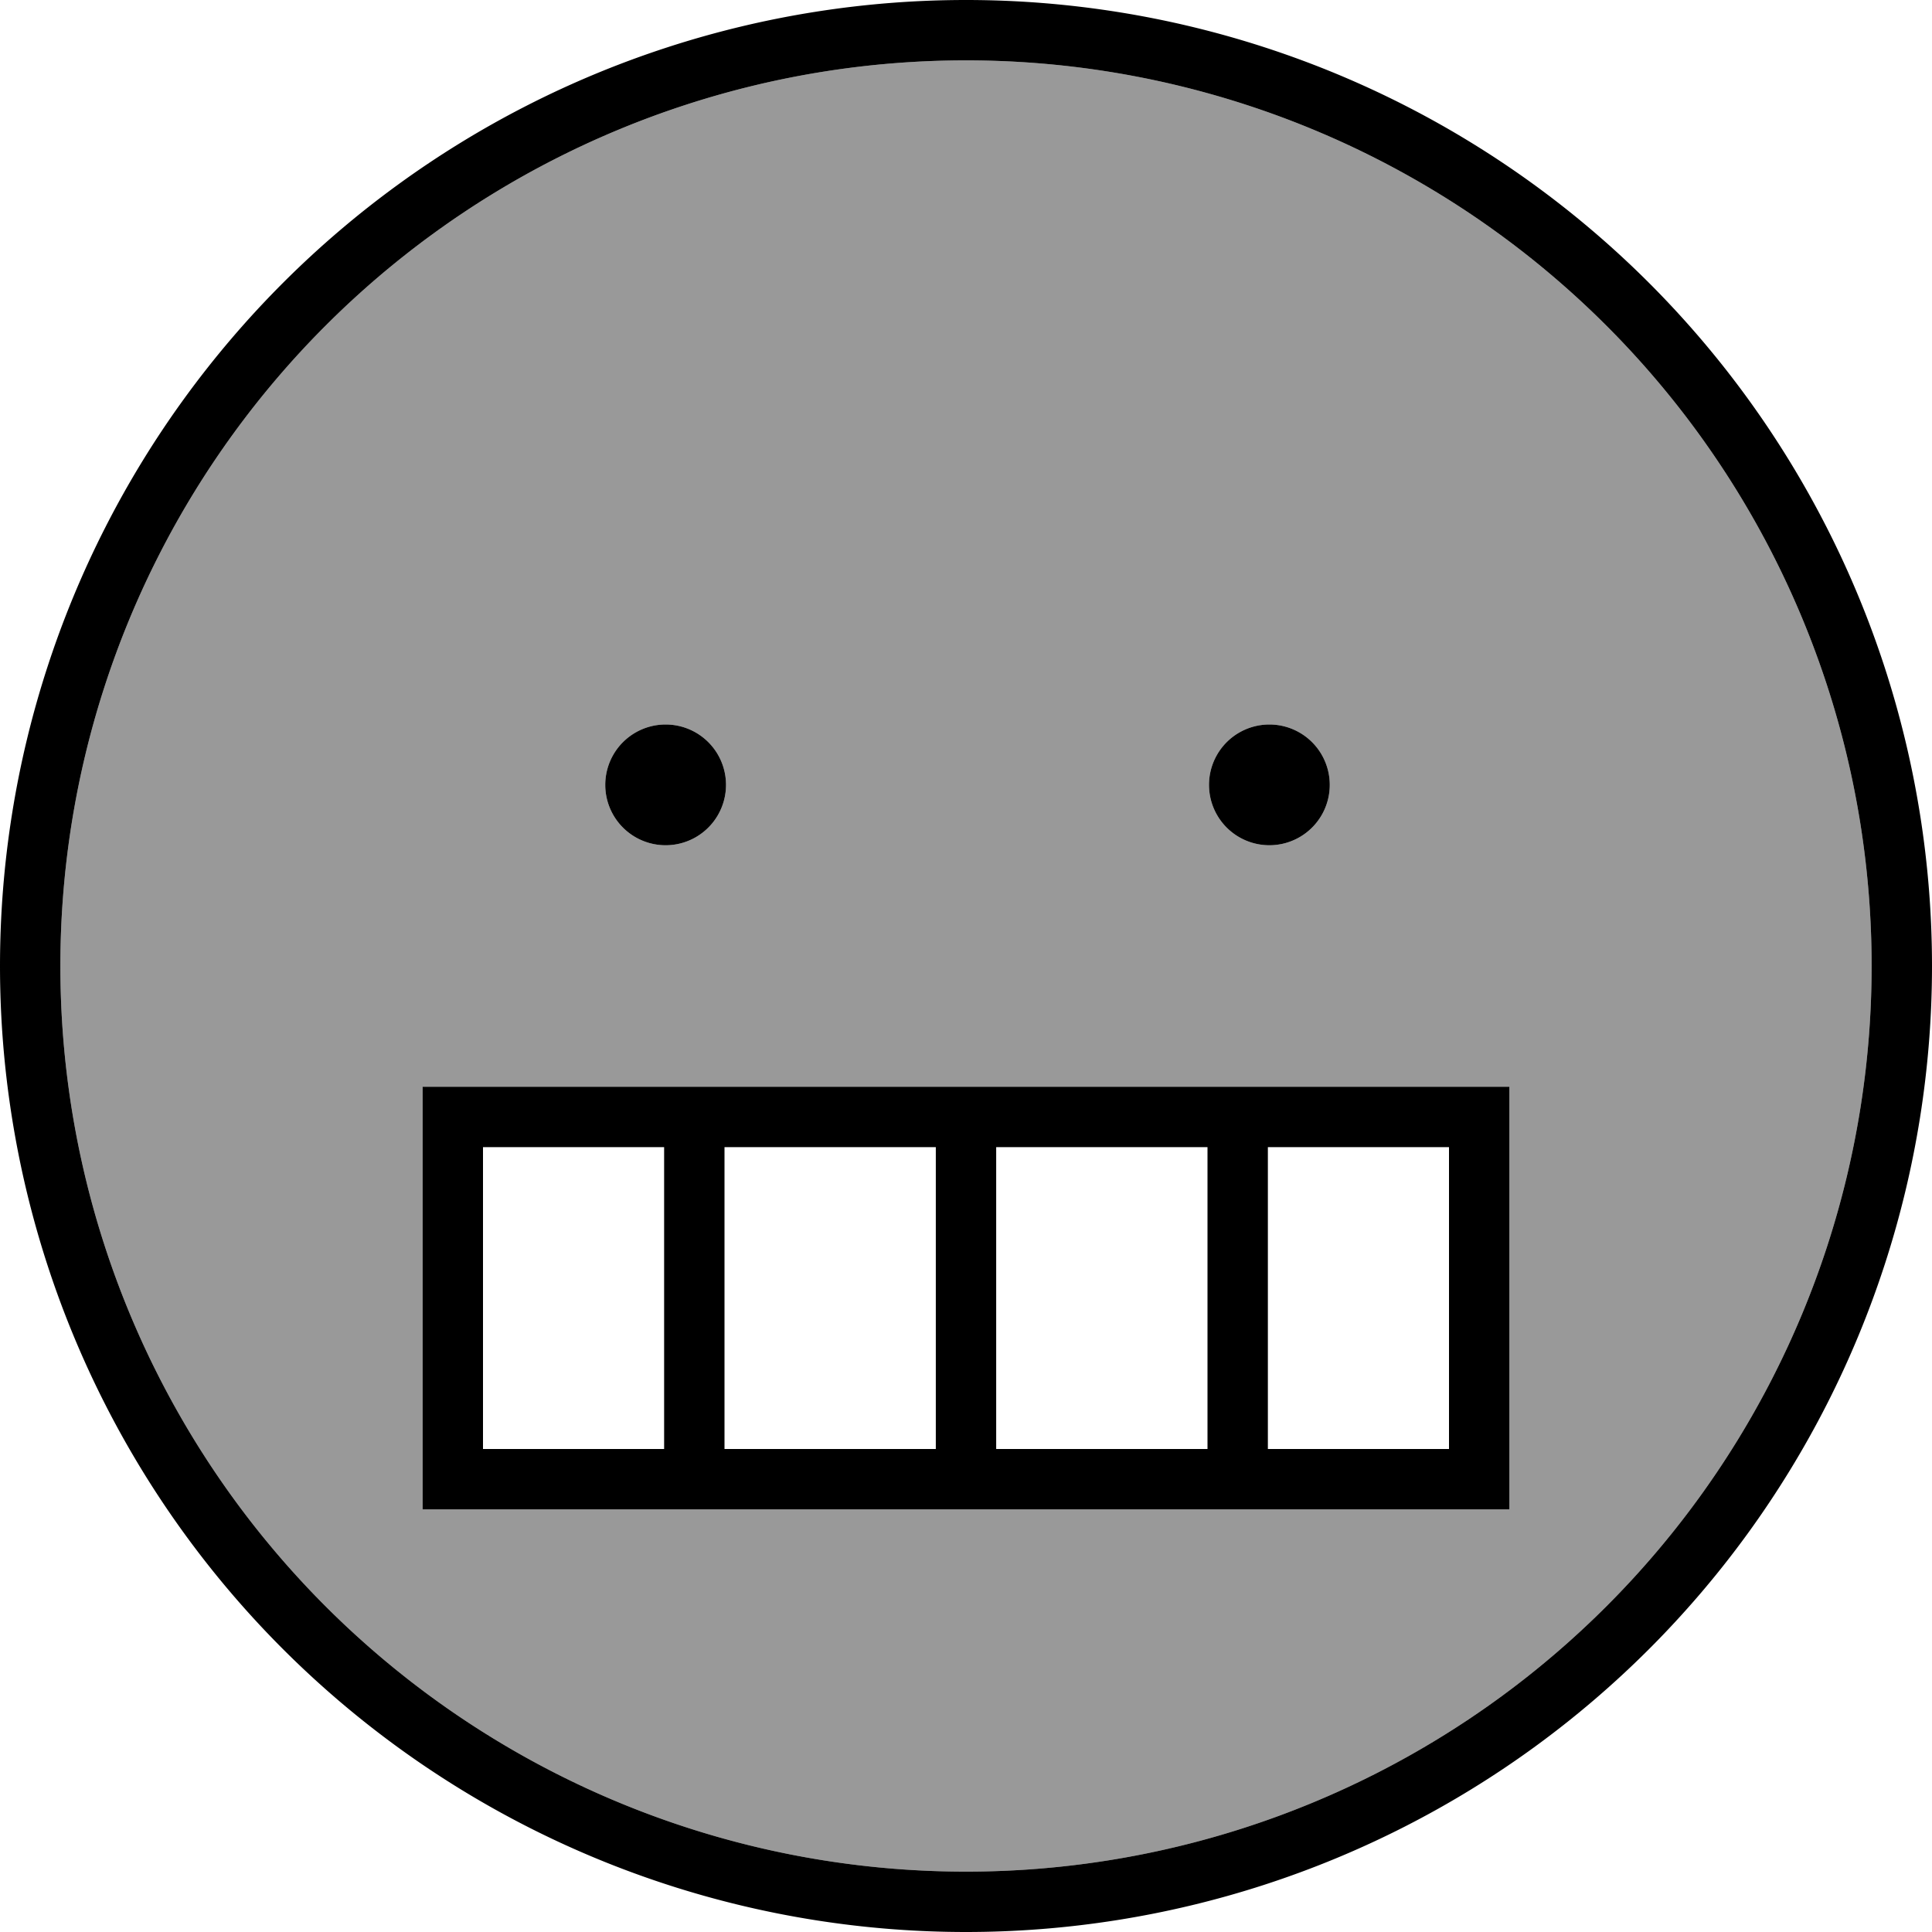 <svg xmlns="http://www.w3.org/2000/svg" viewBox="0 0 512 512"><!--! Font Awesome Pro 6.7.1 by @fontawesome - https://fontawesome.com License - https://fontawesome.com/license (Commercial License) Copyright 2024 Fonticons, Inc. --><defs><style>.fa-secondary{opacity:.4}</style></defs><path class="fa-secondary" d="M16 256a240 240 0 1 0 480 0A240 240 0 1 0 16 256zm96 32l16 0 256 0 16 0 0 16 0 80 0 16-16 0-256 0-16 0 0-16 0-80 0-16zm80.4-80a16 16 0 1 1 -32 0 16 16 0 1 1 32 0zm160 0a16 16 0 1 1 -32 0 16 16 0 1 1 32 0z"/><path class="fa-primary" d="M256 16a240 240 0 1 0 0 480 240 240 0 1 0 0-480zM512 256A256 256 0 1 1 0 256a256 256 0 1 1 512 0zM128 304l0 80 48 0 0-80-48 0zm64 0l0 80 56 0 0-80-56 0zm128 80l0-80-56 0 0 80 56 0zm16 0l48 0 0-80-48 0 0 80zM128 288l256 0 16 0 0 16 0 80 0 16-16 0-256 0-16 0 0-16 0-80 0-16 16 0zm32.4-80a16 16 0 1 1 32 0 16 16 0 1 1 -32 0zm176-16a16 16 0 1 1 0 32 16 16 0 1 1 0-32z"/></svg>